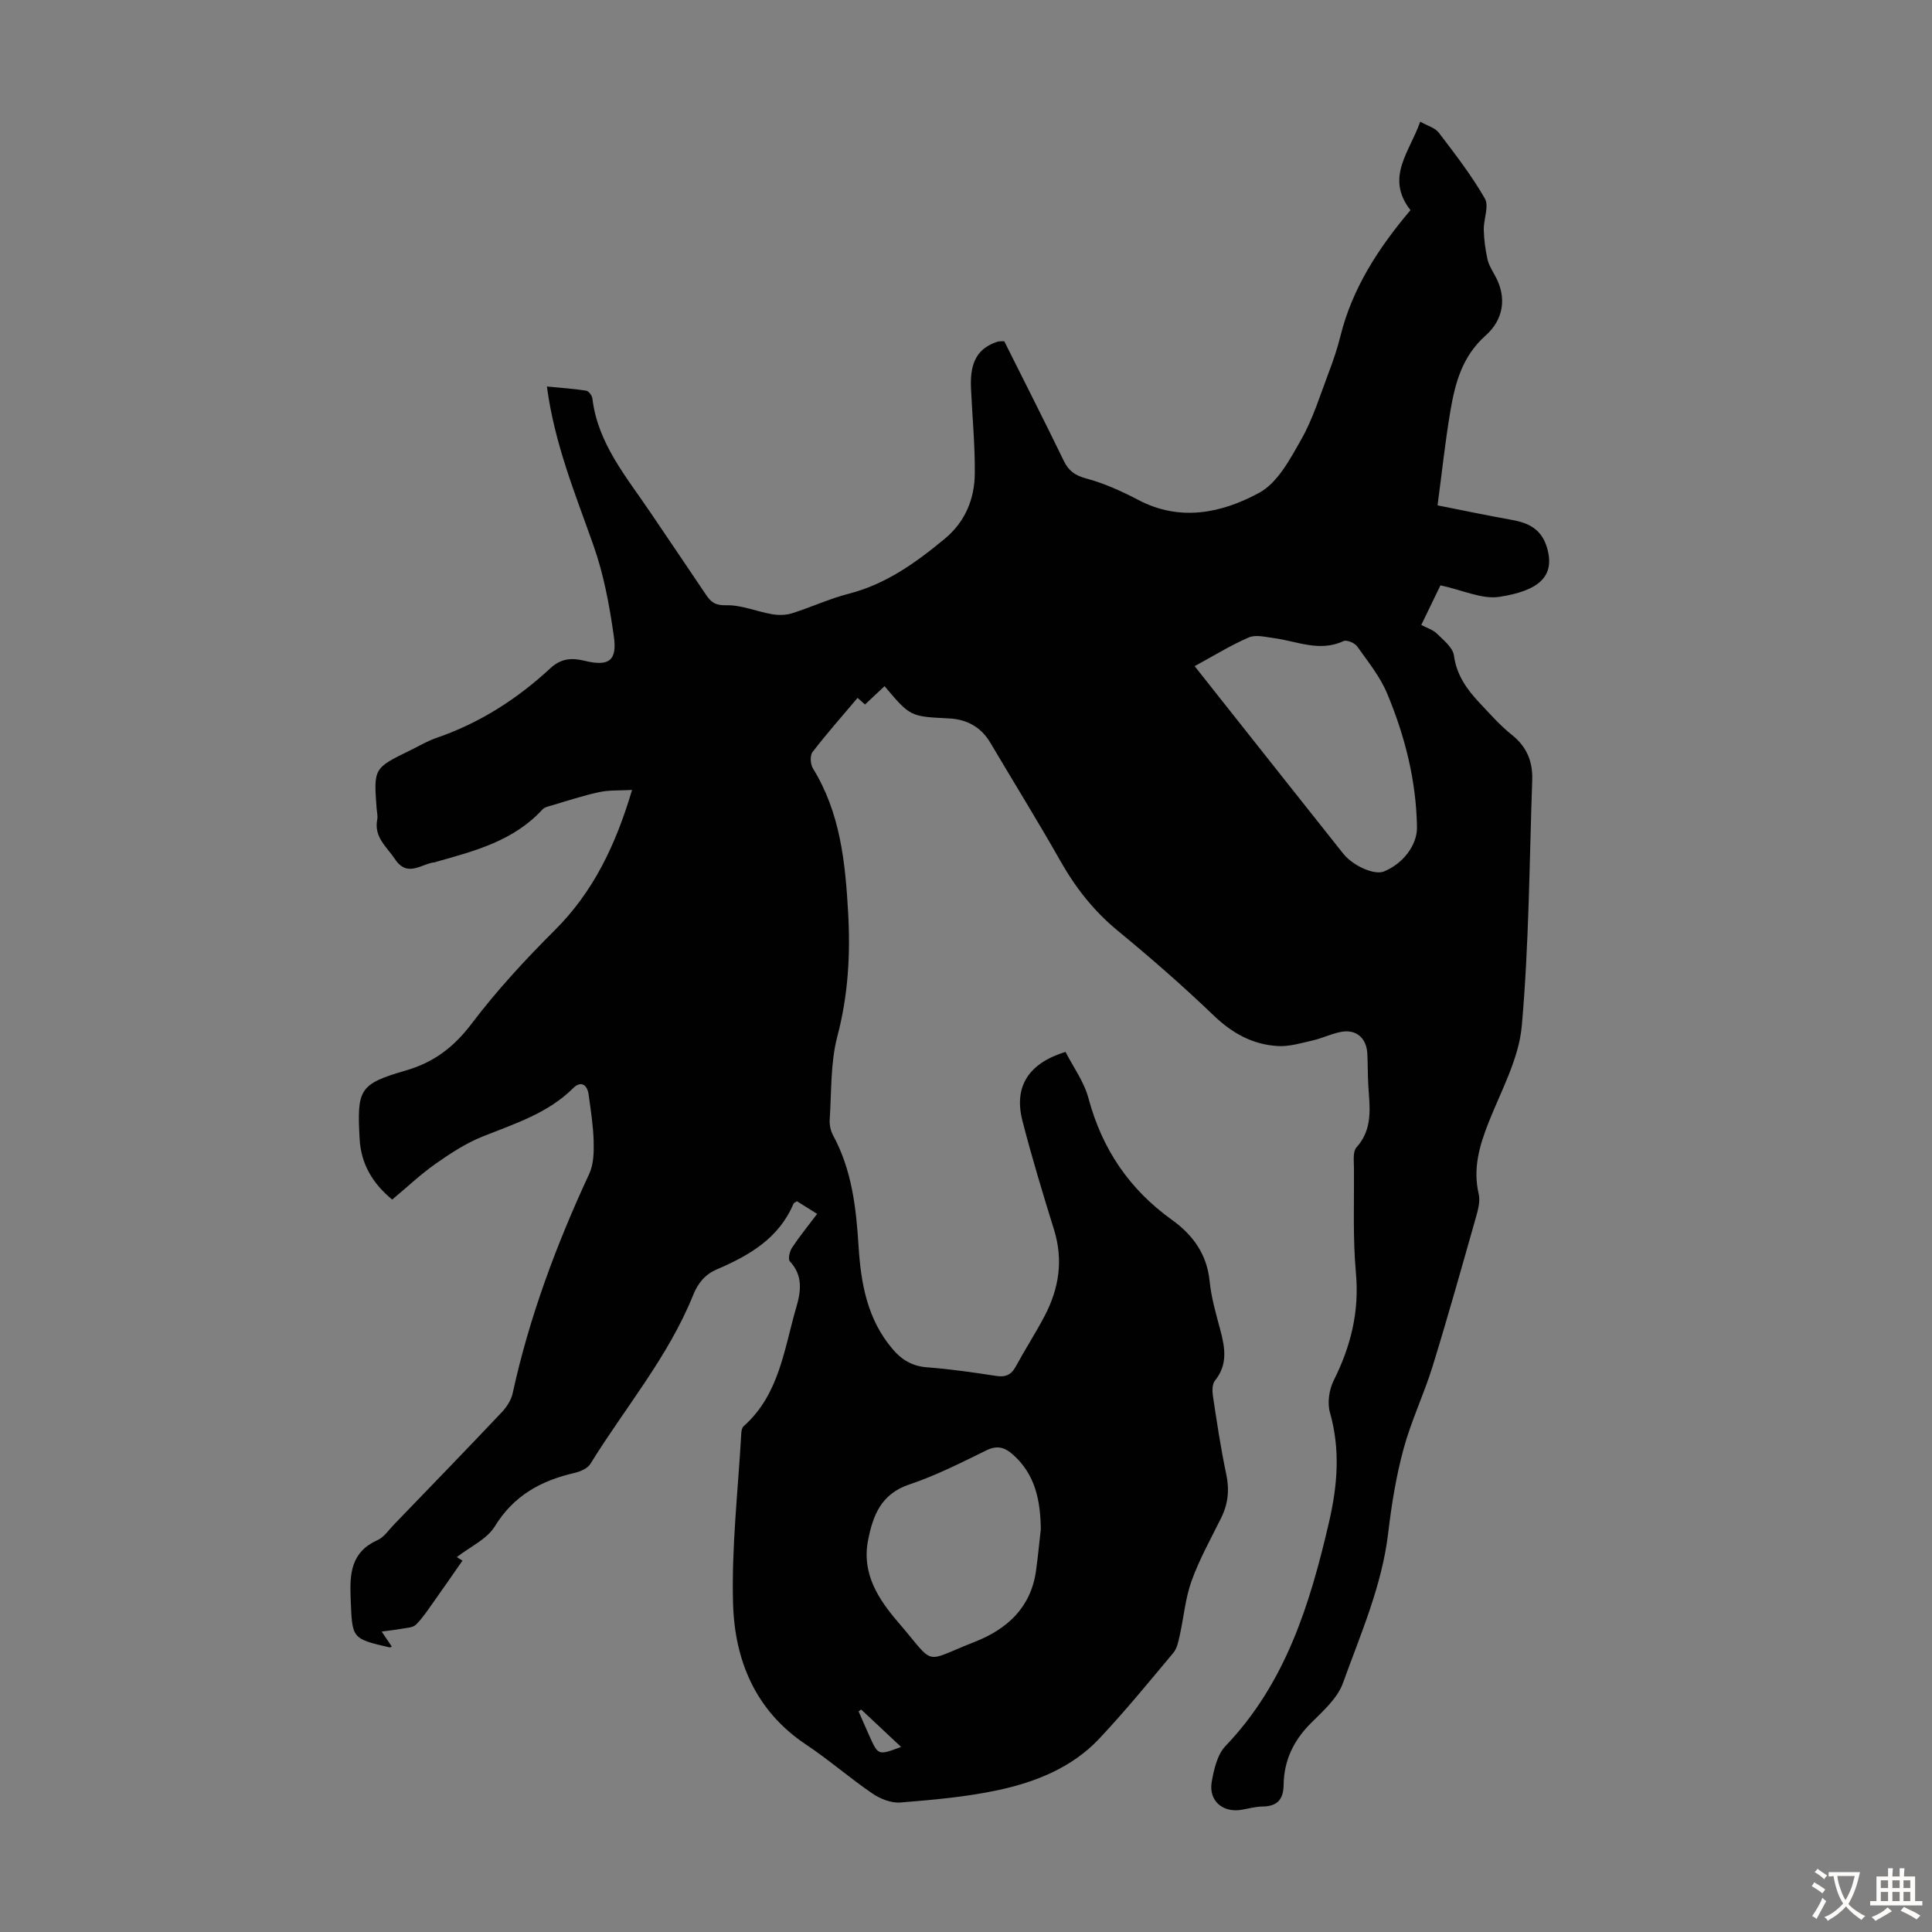 <svg enable-background="new 0 0 400 400" viewBox="0 0 400 400" xmlns="http://www.w3.org/2000/svg"><rect x="0" y="0" width="400" height="400" fill="#808080" stroke="none"/><path d="m207.92 70.65c4.17 8.34 8.32 16.51 12.32 24.75 1.01 2.09 2.31 3.03 4.64 3.66 3.73 1 7.35 2.64 10.78 4.44 8.7 4.58 17.32 2.71 25.04-1.47 3.83-2.07 6.43-7.02 8.76-11.14 2.39-4.24 3.84-9.02 5.58-13.61.95-2.5 1.83-5.06 2.47-7.65 2.47-10.02 7.96-18.37 14.51-26.12-5.29-6.79-.14-12.07 2.02-18.32 1.52.87 3.08 1.27 3.85 2.28 3.36 4.41 6.78 8.84 9.53 13.62.91 1.58-.26 4.27-.22 6.44.04 2.02.32 4.06.74 6.04.25 1.17.91 2.29 1.51 3.35 2.67 4.7 1.79 9.3-1.88 12.56-4.87 4.33-6.31 9.87-7.3 15.71-1.06 6.25-1.72 12.57-2.64 19.44 5.43 1.07 10.32 2.11 15.24 2.98 3.54.62 6.26 1.88 7.41 5.74 1.81 6.09-1.83 8.98-9.84 10.22-3.62.56-7.64-1.41-12.21-2.38-.97 2-2.4 4.95-3.97 8.2 1.2.64 2.44 1 3.24 1.8 1.37 1.35 3.29 2.87 3.52 4.52.55 4.08 2.7 7.04 5.32 9.83 2.15 2.28 4.24 4.67 6.68 6.61 3.11 2.46 4.34 5.58 4.21 9.33-.59 16.98-.66 34.02-2.16 50.92-.6 6.78-4.24 13.35-6.83 19.89-1.93 4.86-3.33 9.62-2.09 14.92.33 1.42-.09 3.11-.51 4.59-2.95 10.4-5.86 20.8-9.05 31.13-1.78 5.75-4.43 11.25-6 17.05-1.54 5.68-2.49 11.56-3.18 17.41-1.29 10.92-5.7 20.89-9.36 31.05-1.14 3.18-4.14 5.82-6.65 8.33-3.6 3.59-5.58 7.76-5.64 12.78-.04 3.01-1.32 4.43-4.36 4.47-1.44.02-2.87.42-4.3.67-3.94.69-6.93-1.87-6.22-5.82.46-2.57 1.15-5.6 2.84-7.37 12.46-13.02 17.48-29.33 21.42-46.27 1.78-7.66 2.39-15.11.21-22.79-.57-2-.17-4.73.78-6.63 3.53-7.05 5.33-14.23 4.6-22.24-.66-7.22-.35-14.54-.41-21.81-.01-1.43-.25-3.34.52-4.2 3.45-3.83 2.74-8.26 2.46-12.71-.14-2.23-.1-4.48-.21-6.71-.15-3.12-2.2-5.03-5.25-4.53-2.06.34-4 1.33-6.05 1.8-2.4.55-4.89 1.31-7.28 1.16-5.16-.31-9.4-2.65-13.22-6.32-6.38-6.12-13.05-11.94-19.88-17.56-4.93-4.06-8.7-8.85-11.83-14.37-4.68-8.27-9.7-16.35-14.54-24.54-1.94-3.29-4.91-4.86-8.57-5.04-8-.4-8-.34-13.33-6.68-1.3 1.22-2.59 2.43-4.05 3.8-.51-.46-1.02-.9-1.54-1.37-3.18 3.77-6.39 7.39-9.33 11.22-.55.71-.44 2.52.09 3.38 5.67 9.2 6.7 19.43 7.29 29.88.48 8.67.01 17.08-2.23 25.57-1.45 5.51-1.2 11.48-1.59 17.25-.07 1.07.18 2.31.69 3.25 3.91 7.19 4.79 15.04 5.29 23.01.48 7.69 1.81 15.12 7.04 21.26 1.9 2.24 4.08 3.55 7.14 3.78 4.79.36 9.56 1.05 14.31 1.78 1.96.3 3.11-.22 4.05-1.94 1.92-3.54 4.11-6.92 5.98-10.48 2.97-5.66 3.9-11.55 1.95-17.84-2.32-7.47-4.59-14.96-6.54-22.53-1.82-7.06 1.18-11.91 8.91-14.3 1.59 3.11 3.85 6.18 4.76 9.61 2.82 10.51 8.45 18.84 17.28 25.17 4.31 3.09 7.24 7.08 7.8 12.69.34 3.42 1.33 6.8 2.22 10.14.98 3.67 1.56 7.15-1.12 10.46-.58.71-.57 2.13-.42 3.16.82 5.42 1.62 10.85 2.76 16.2.69 3.24.39 6.15-1.06 9.07-2.13 4.31-4.5 8.54-6.12 13.04-1.3 3.6-1.61 7.55-2.46 11.33-.27 1.23-.55 2.64-1.31 3.55-5.03 6.01-10 12.09-15.36 17.79-5.63 5.98-13.13 8.96-20.94 10.64-6.63 1.42-13.46 2.01-20.23 2.56-1.88.15-4.14-.75-5.76-1.85-4.71-3.21-9.03-7-13.78-10.16-10.48-6.99-14.76-17.45-15.09-29.2-.33-11.7 1.05-23.46 1.7-35.19.03-.52.14-1.21.49-1.51 7.41-6.56 8.37-15.98 10.92-24.68.96-3.27 1.38-6.55-1.35-9.45-.41-.44-.05-2.06.44-2.81 1.53-2.32 3.3-4.48 5.21-7.02-1.53-.96-2.9-1.81-4.19-2.62-.38.27-.64.36-.71.53-3.02 7.14-9.14 10.7-15.8 13.55-2.57 1.1-3.99 2.91-5 5.42-5.16 12.78-14.1 23.29-21.25 34.88-.59.97-2.13 1.61-3.35 1.89-6.9 1.6-12.52 4.67-16.43 11.04-1.65 2.69-5.15 4.24-7.87 6.37.39.24 1.17.74 1.17.73-2.09 3-4.1 5.92-6.16 8.81-1.1 1.54-2.15 3.16-3.5 4.47-.64.62-1.9.63-2.9.82-1.18.22-2.38.34-4.17.59 1.05 1.55 1.57 2.32 2.1 3.11-.24.1-.35.19-.44.17-7.99-1.84-7.74-1.85-8.08-10.11-.22-5.2.06-9.64 5.57-12.11 1.34-.6 2.3-2.09 3.39-3.21 7.45-7.72 14.92-15.43 22.29-23.22 1.02-1.08 1.97-2.51 2.28-3.92 3.45-15.81 9.06-30.83 15.86-45.47.92-1.98.98-4.5.92-6.75-.09-3.23-.6-6.46-1.04-9.67-.29-2.1-1.63-2.89-3.19-1.34-5.28 5.25-12.12 7.36-18.77 10.03-3.45 1.38-6.67 3.49-9.73 5.64-3.1 2.18-5.87 4.82-8.98 7.41-4.06-3.35-6.47-7.37-6.75-12.62-.54-10.19-.11-11.3 9.52-14.09 5.89-1.7 10-4.86 13.7-9.74 5.18-6.84 11.07-13.22 17.16-19.29 7.96-7.93 12.6-17.52 16.03-29.07-2.51.14-4.71 0-6.79.45-3.37.72-6.65 1.82-9.97 2.79-.62.18-1.38.35-1.78.79-5.91 6.47-13.95 8.59-21.94 10.83-.11.03-.21.1-.32.11-2.78.26-5.66 3.28-8.28-.64-1.71-2.56-4.39-4.55-3.68-8.19.14-.74-.07-1.56-.13-2.34-.61-8.29-.61-8.3 6.98-12.01 1.81-.88 3.56-1.93 5.45-2.58 8.93-3.07 16.68-8.04 23.55-14.41 2.17-2.01 4.36-2.21 7.05-1.55 5.04 1.23 6.81.04 6.09-5.05-.9-6.37-2.09-12.82-4.23-18.86-3.76-10.64-8.07-21.07-9.63-32.87 2.75.27 5.45.45 8.13.86.52.08 1.22 1.02 1.29 1.63 1.12 9.36 7.07 16.24 12.03 23.62 3.81 5.66 7.67 11.29 11.46 16.96 1.04 1.56 1.93 2.28 4.2 2.22 3.14-.08 6.29 1.3 9.48 1.85 1.35.23 2.88.22 4.17-.19 3.94-1.24 7.73-3.02 11.72-4.04 7.7-1.97 13.87-6.41 19.84-11.34 4.28-3.53 6.22-8.25 6.27-13.56.06-5.91-.53-11.82-.79-17.74-.24-5.39 1.43-8.23 5.51-9.55.35-.11.7-.06 1.38-.09zm39.42 67.27c2.26 2.86 4.2 5.31 6.14 7.76 8.19 10.34 16.38 20.69 24.59 31.02 2.09 2.63 6.51 4.51 8.43 3.74 3.97-1.6 6.93-5.46 6.87-9.19-.15-9.63-2.49-18.83-6.16-27.63-1.47-3.53-3.99-6.64-6.23-9.8-.51-.71-2.16-1.4-2.82-1.09-4.98 2.33-9.65.01-14.44-.62-1.72-.22-3.72-.76-5.16-.14-3.76 1.62-7.28 3.81-11.22 5.95zm-31.85 178.69c-.08-5.91-1.12-11.38-5.85-15.52-1.66-1.46-3.22-1.89-5.42-.81-5.21 2.55-10.44 5.22-15.92 7.05-5.87 1.96-7.57 6.39-8.58 11.6-1.35 6.93 2.2 12.25 6.3 17.01 7.85 9.12 4.84 8.29 15.76 4 6.72-2.63 11.63-7.08 12.71-14.68.4-2.88.67-5.77 1-8.65zm-37.19 37.33c-.18.13-.36.26-.54.39.75 1.69 1.48 3.39 2.24 5.08 1.82 4.05 1.82 4.05 6.56 2.27-2.82-2.65-5.54-5.19-8.26-7.74z" fill="#010102"/><g fill="#fcfbfa"><path d="m377.9 391.2c-.2.3-.4.5-.6.8-.7-.6-1.4-1-2.2-1.5.2-.3.4-.5.5-.8.6.4 1.4.8 2.3 1.5zm-1.8 6.1c-.2-.2-.5-.4-.9-.6.4-.6.8-1.2 1.2-1.9s.7-1.3.9-1.9c.3.3.5.5.8.7-.7 1.3-1.4 2.6-2 3.7zm2.2-9c-.3.3-.5.5-.6.8-.6-.6-1.3-1.1-2-1.5.3-.3.5-.5.6-.7.6.5 1.3.9 2 1.4zm.3.2v-.9h2 4.5c-.3 1.3-.6 2.5-1 3.6s-.9 2.1-1.4 3c.4.5 1 1 1.6 1.4s1.2.8 1.9 1.1c-.3.2-.5.4-.8.8-.4-.3-1-.7-1.6-1.2s-1.2-1.1-1.6-1.6c-.5.6-1.1 1.1-1.7 1.6s-1.4.9-2.1 1.4c-.1-.3-.3-.5-.7-.8.6-.2 1.2-.5 1.9-1s1.4-1.1 2-1.8c-.5-.8-.9-1.6-1.2-2.5s-.6-2-.8-3.2c-.4.1-.7.1-1 .1zm2.5 2.7c.3 1 .7 1.7 1 2.2.3-.5.6-1.1 1-2s.6-1.9.9-3h-3.2-.4c.1.9.3 1.8.7 2.8z"/><path d="m396.5 388.5v1.5 3.6h1.5v.9c-.4 0-1 0-1.7 0h-7.9c-.5 0-.9 0-1.2 0v-.9h1.3v-3.5c0-.7 0-1.2 0-1.6h2.4c0-.8 0-1.4 0-1.7h1c0 .3-.1.8-.1 1.7h1.5c0-.8 0-1.4 0-1.7h1c0 .3-.1.9-.1 1.7zm-8.2 9.2c-.2-.3-.5-.5-.8-.8.8-.3 1.4-.6 1.9-.9s1-.7 1.4-1.1c.3.3.6.5.9.8-1.6 1-2.8 1.6-3.4 2zm2.6-6.8v-1.6h-1.5v1.6zm0 2.7v-1.9h-1.5v1.9zm2.4-2.7v-1.6h-1.5v1.6zm0 2.7v-1.9h-1.5v1.9zm.2 2 .7-.8c.4.2.9.5 1.6.8s1.3.7 1.8 1c-.3.3-.5.5-.8.8-.4-.3-1.5-1-3.3-1.8zm2-4.7v-1.6h-1.4v1.6zm0 2.7v-1.9h-1.4v1.9z"/></g></svg>